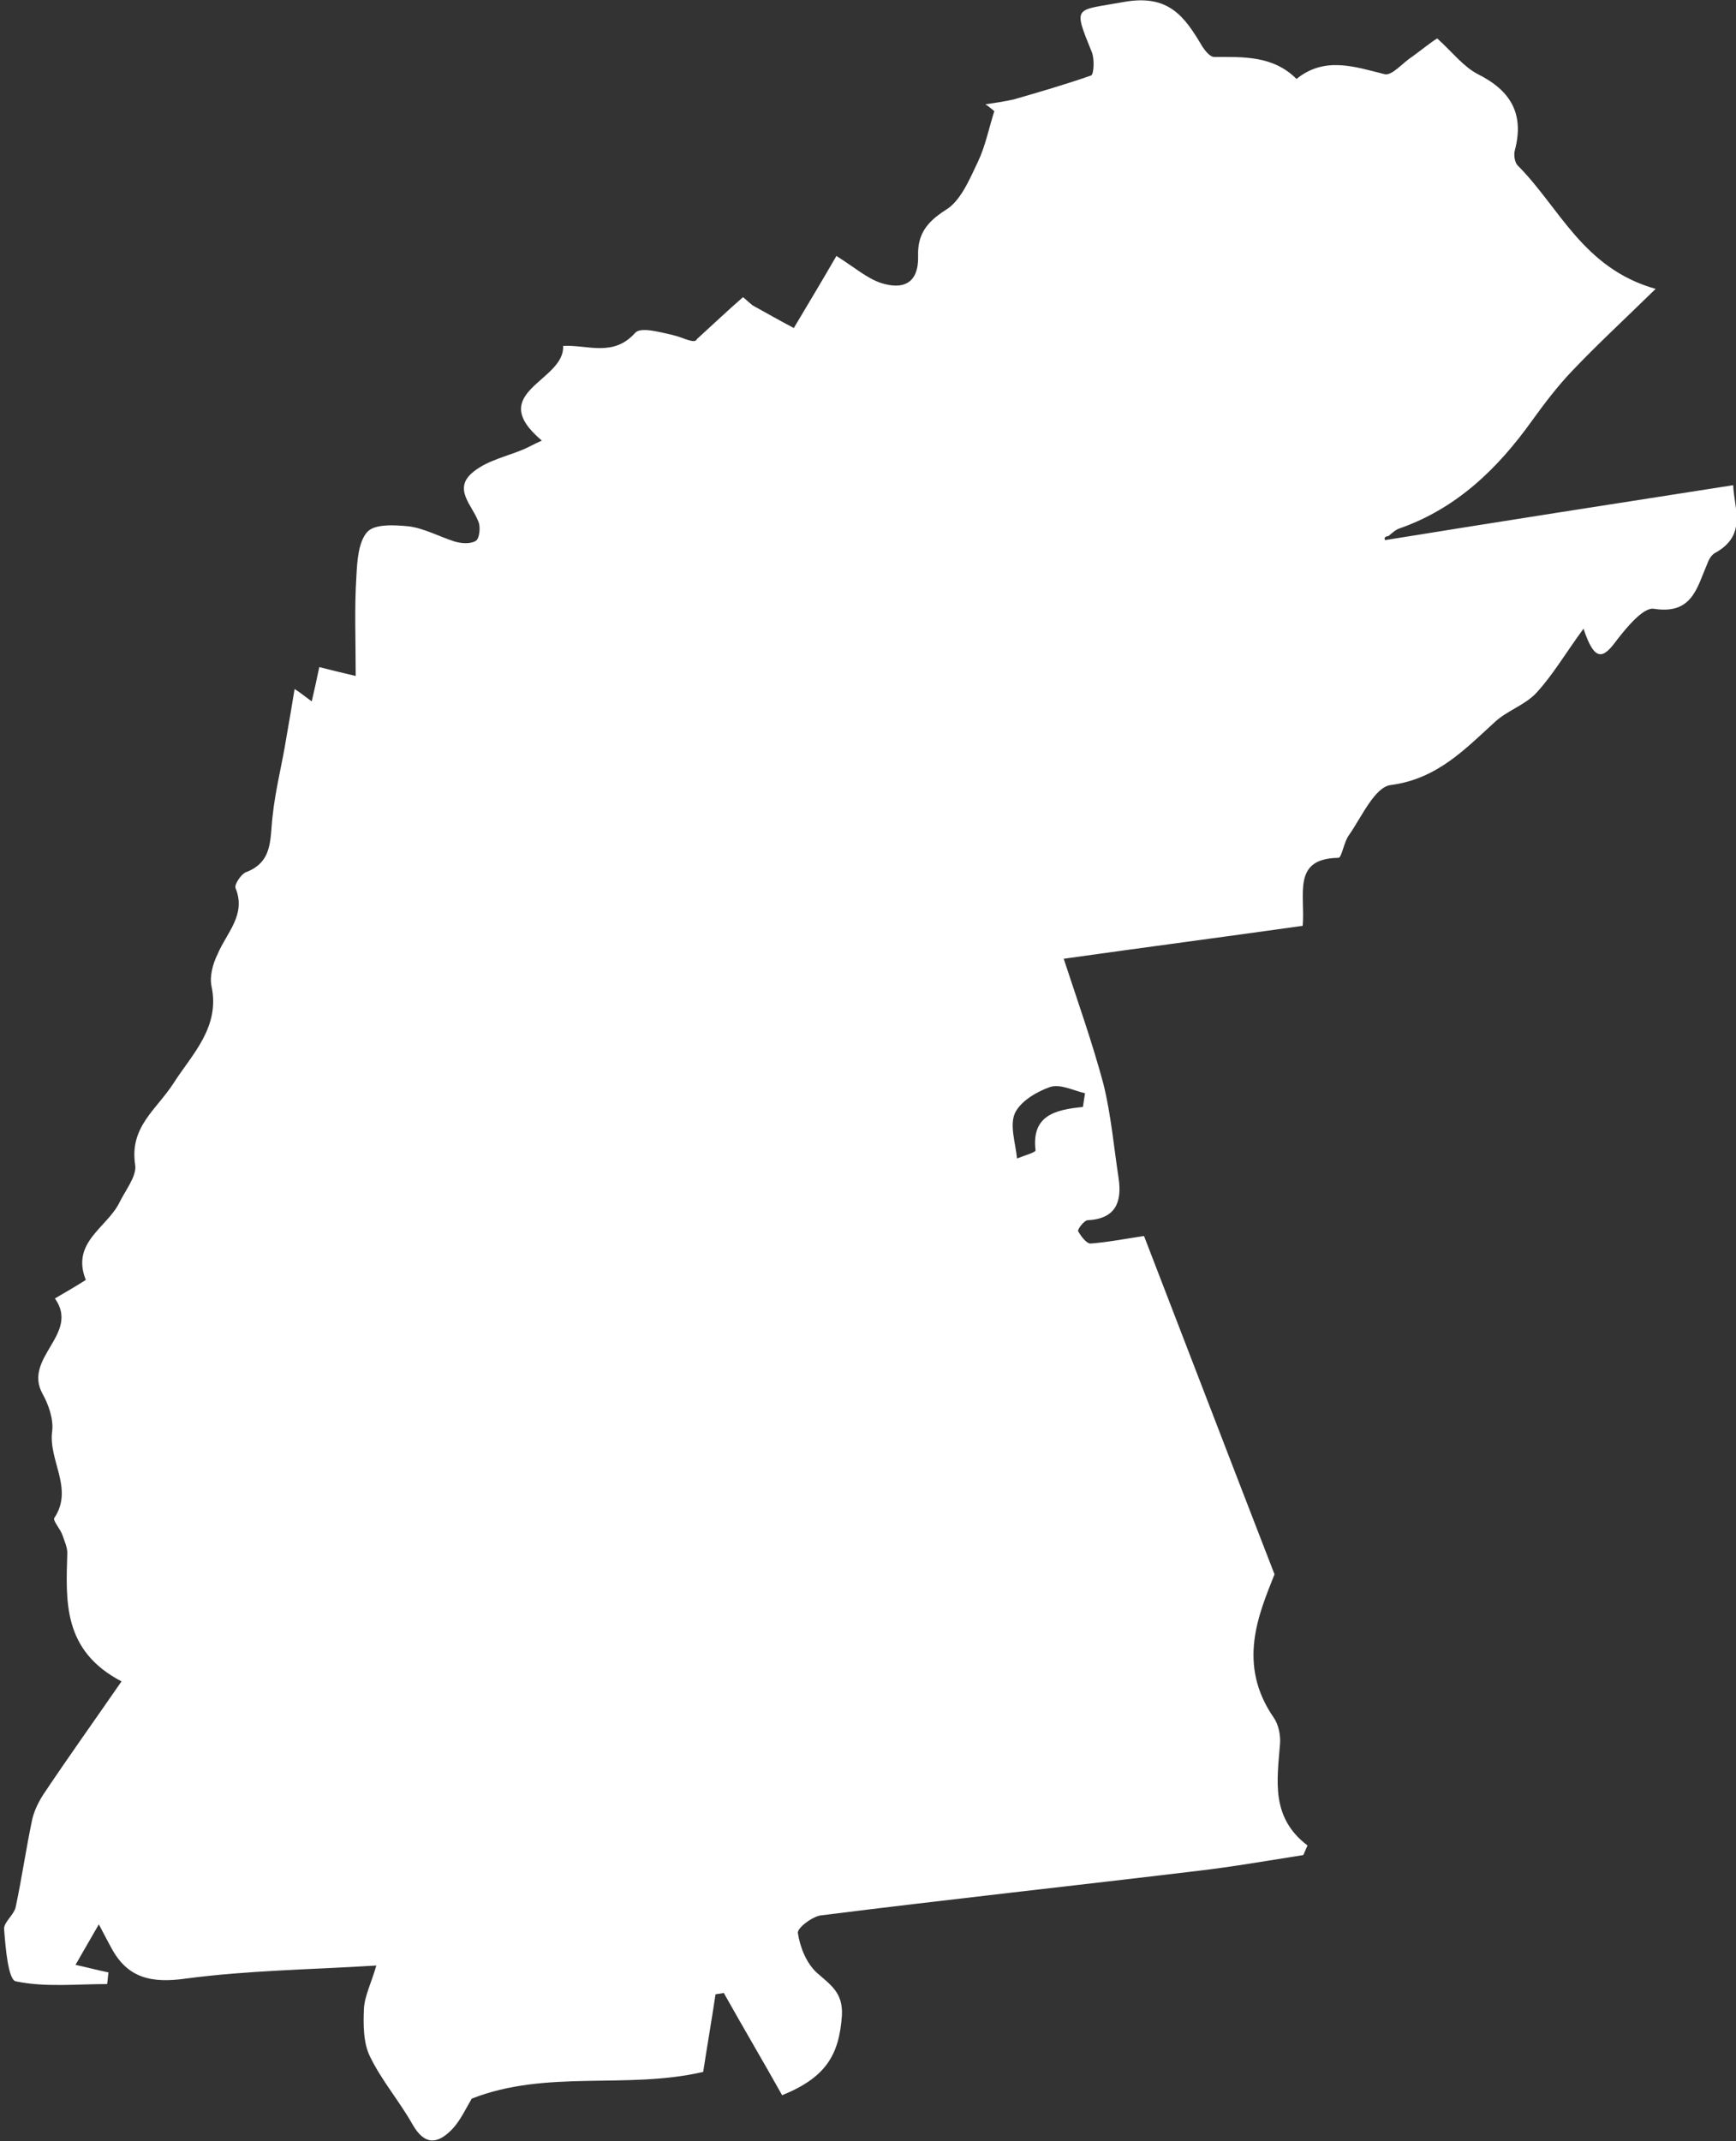 <svg width="30" height="37" viewBox="0 0 30 37" fill="none" xmlns="http://www.w3.org/2000/svg">
<rect x="0" y="0" width="30" height="37" fill="#333333" stroke="none"/>
<g clip-path="url(#clip0_575_2614)">
<path d="M23.936 9.333C25.917 9.013 27.899 8.704 29.952 8.384C29.964 8.787 30.201 9.25 29.632 9.558C29.572 9.594 29.525 9.677 29.501 9.748C29.323 10.163 29.24 10.625 28.576 10.519C28.398 10.495 28.113 10.839 27.947 11.052C27.721 11.361 27.567 11.479 27.365 10.863C27.045 11.301 26.831 11.669 26.546 11.977C26.356 12.179 26.06 12.274 25.846 12.464C25.312 12.95 24.837 13.46 24.03 13.566C23.758 13.602 23.532 14.112 23.319 14.42C23.224 14.539 23.188 14.823 23.129 14.823C22.322 14.835 22.559 15.452 22.512 15.998C21.171 16.187 19.818 16.365 18.382 16.567C18.631 17.326 18.88 18.025 19.07 18.737C19.201 19.271 19.248 19.816 19.331 20.362C19.39 20.765 19.284 21.061 18.797 21.085C18.738 21.085 18.619 21.239 18.631 21.275C18.678 21.358 18.773 21.488 18.845 21.488C19.153 21.465 19.45 21.405 19.77 21.358C20.494 23.232 21.23 25.153 22.025 27.204C21.752 27.892 21.372 28.758 22.013 29.683C22.096 29.801 22.132 29.991 22.12 30.133C22.072 30.762 21.954 31.402 22.595 31.889C22.571 31.948 22.547 31.995 22.523 32.055C21.918 32.15 21.313 32.256 20.708 32.327C18.536 32.588 16.352 32.825 14.181 33.098C14.027 33.122 13.765 33.324 13.789 33.407C13.825 33.644 13.932 33.916 14.11 34.083C14.347 34.296 14.572 34.426 14.549 34.83C14.501 35.505 14.276 35.897 13.516 36.205C13.184 35.612 12.84 35.031 12.508 34.438C12.46 34.45 12.413 34.45 12.365 34.462C12.294 34.936 12.211 35.411 12.152 35.802C10.834 36.11 9.446 35.755 8.152 36.264C8.046 36.442 7.962 36.632 7.82 36.786C7.571 37.047 7.345 37.083 7.132 36.715C6.906 36.312 6.598 35.956 6.396 35.541C6.277 35.304 6.277 34.984 6.289 34.711C6.301 34.486 6.42 34.26 6.503 33.964C5.364 34.035 4.284 34.047 3.216 34.189C2.622 34.272 2.207 34.189 1.922 33.656C1.863 33.549 1.815 33.454 1.708 33.252C1.519 33.584 1.412 33.762 1.305 33.952C1.519 33.999 1.697 34.047 1.875 34.083C1.863 34.154 1.863 34.213 1.851 34.284C1.317 34.284 0.783 34.343 0.273 34.237C0.142 34.213 0.095 33.656 0.071 33.335C0.059 33.217 0.249 33.086 0.273 32.944C0.379 32.446 0.451 31.936 0.557 31.438C0.593 31.284 0.664 31.141 0.747 31.011C1.174 30.371 1.625 29.742 2.1 29.054C1.08 28.521 1.139 27.667 1.163 26.837C1.163 26.73 1.115 26.635 1.08 26.528C1.044 26.422 0.913 26.279 0.937 26.232C1.281 25.722 0.83 25.236 0.902 24.726C0.925 24.524 0.842 24.275 0.735 24.085C0.391 23.457 1.388 23.054 0.949 22.437C1.151 22.318 1.317 22.224 1.483 22.117C1.222 21.465 1.851 21.215 2.065 20.777C2.171 20.563 2.361 20.326 2.337 20.136C2.231 19.472 2.705 19.176 3.002 18.713C3.311 18.227 3.809 17.753 3.655 17.041C3.619 16.875 3.678 16.65 3.762 16.484C3.916 16.116 4.26 15.808 4.07 15.345C4.046 15.286 4.165 15.108 4.248 15.072C4.723 14.895 4.663 14.491 4.711 14.1C4.758 13.649 4.877 13.199 4.948 12.748C4.996 12.475 5.043 12.203 5.091 11.906C5.15 11.942 5.245 12.013 5.387 12.12C5.435 11.918 5.47 11.752 5.518 11.527C5.696 11.574 5.85 11.61 6.147 11.681C6.147 11.064 6.123 10.507 6.159 9.961C6.171 9.7 6.194 9.357 6.349 9.19C6.479 9.048 6.835 9.072 7.072 9.096C7.333 9.131 7.595 9.274 7.856 9.357C7.974 9.392 8.129 9.404 8.224 9.345C8.283 9.309 8.307 9.119 8.271 9.024C8.164 8.728 7.808 8.443 8.188 8.147C8.425 7.957 8.758 7.886 9.042 7.767C9.125 7.732 9.209 7.684 9.363 7.613C8.366 6.771 9.766 6.593 9.731 5.977C10.146 5.953 10.597 6.178 10.977 5.751C11.072 5.645 11.404 5.74 11.617 5.787C11.819 5.834 12.009 5.953 12.045 5.858C12.306 5.621 12.567 5.372 12.84 5.135C12.899 5.182 12.947 5.23 13.006 5.277C13.243 5.407 13.469 5.538 13.718 5.668C13.979 5.23 14.228 4.815 14.454 4.423C14.774 4.625 14.976 4.803 15.213 4.886C15.605 5.016 15.878 4.898 15.866 4.423C15.854 4.056 16.008 3.842 16.341 3.629C16.602 3.474 16.756 3.095 16.898 2.799C17.029 2.526 17.088 2.217 17.183 1.921C17.136 1.885 17.088 1.838 17.029 1.802C17.195 1.779 17.349 1.755 17.515 1.719C17.966 1.589 18.417 1.458 18.856 1.304C18.904 1.281 18.916 1.02 18.868 0.901C18.536 0.083 18.572 0.19 19.414 0.035C20.197 -0.107 20.47 0.284 20.779 0.806C20.826 0.877 20.91 0.984 20.981 0.984C21.491 0.984 22.001 0.96 22.405 1.364C22.891 0.972 23.401 1.15 23.924 1.281C24.054 1.316 24.232 1.091 24.398 0.984C24.564 0.865 24.719 0.735 24.837 0.664C25.11 0.913 25.288 1.15 25.538 1.281C26.107 1.565 26.345 1.968 26.178 2.597C26.155 2.68 26.178 2.81 26.226 2.858C26.95 3.581 27.353 4.637 28.611 4.992C28.065 5.526 27.602 5.953 27.163 6.415C26.914 6.676 26.689 6.973 26.475 7.269C25.882 8.099 25.17 8.787 24.185 9.131C24.114 9.155 24.054 9.214 23.995 9.262C23.912 9.274 23.924 9.309 23.936 9.333ZM18.714 19.128C18.726 19.045 18.738 18.974 18.75 18.891C18.548 18.844 18.322 18.725 18.144 18.784C17.907 18.867 17.634 19.033 17.539 19.235C17.444 19.448 17.551 19.757 17.575 20.018C17.694 19.97 17.907 19.911 17.895 19.875C17.824 19.271 18.239 19.176 18.714 19.128Z" fill="white"/>
</g>
<defs>
<clipPath id="clip0_575_2614">
<rect width="30" height="37" fill="white"/>
</clipPath>
</defs>
</svg>

